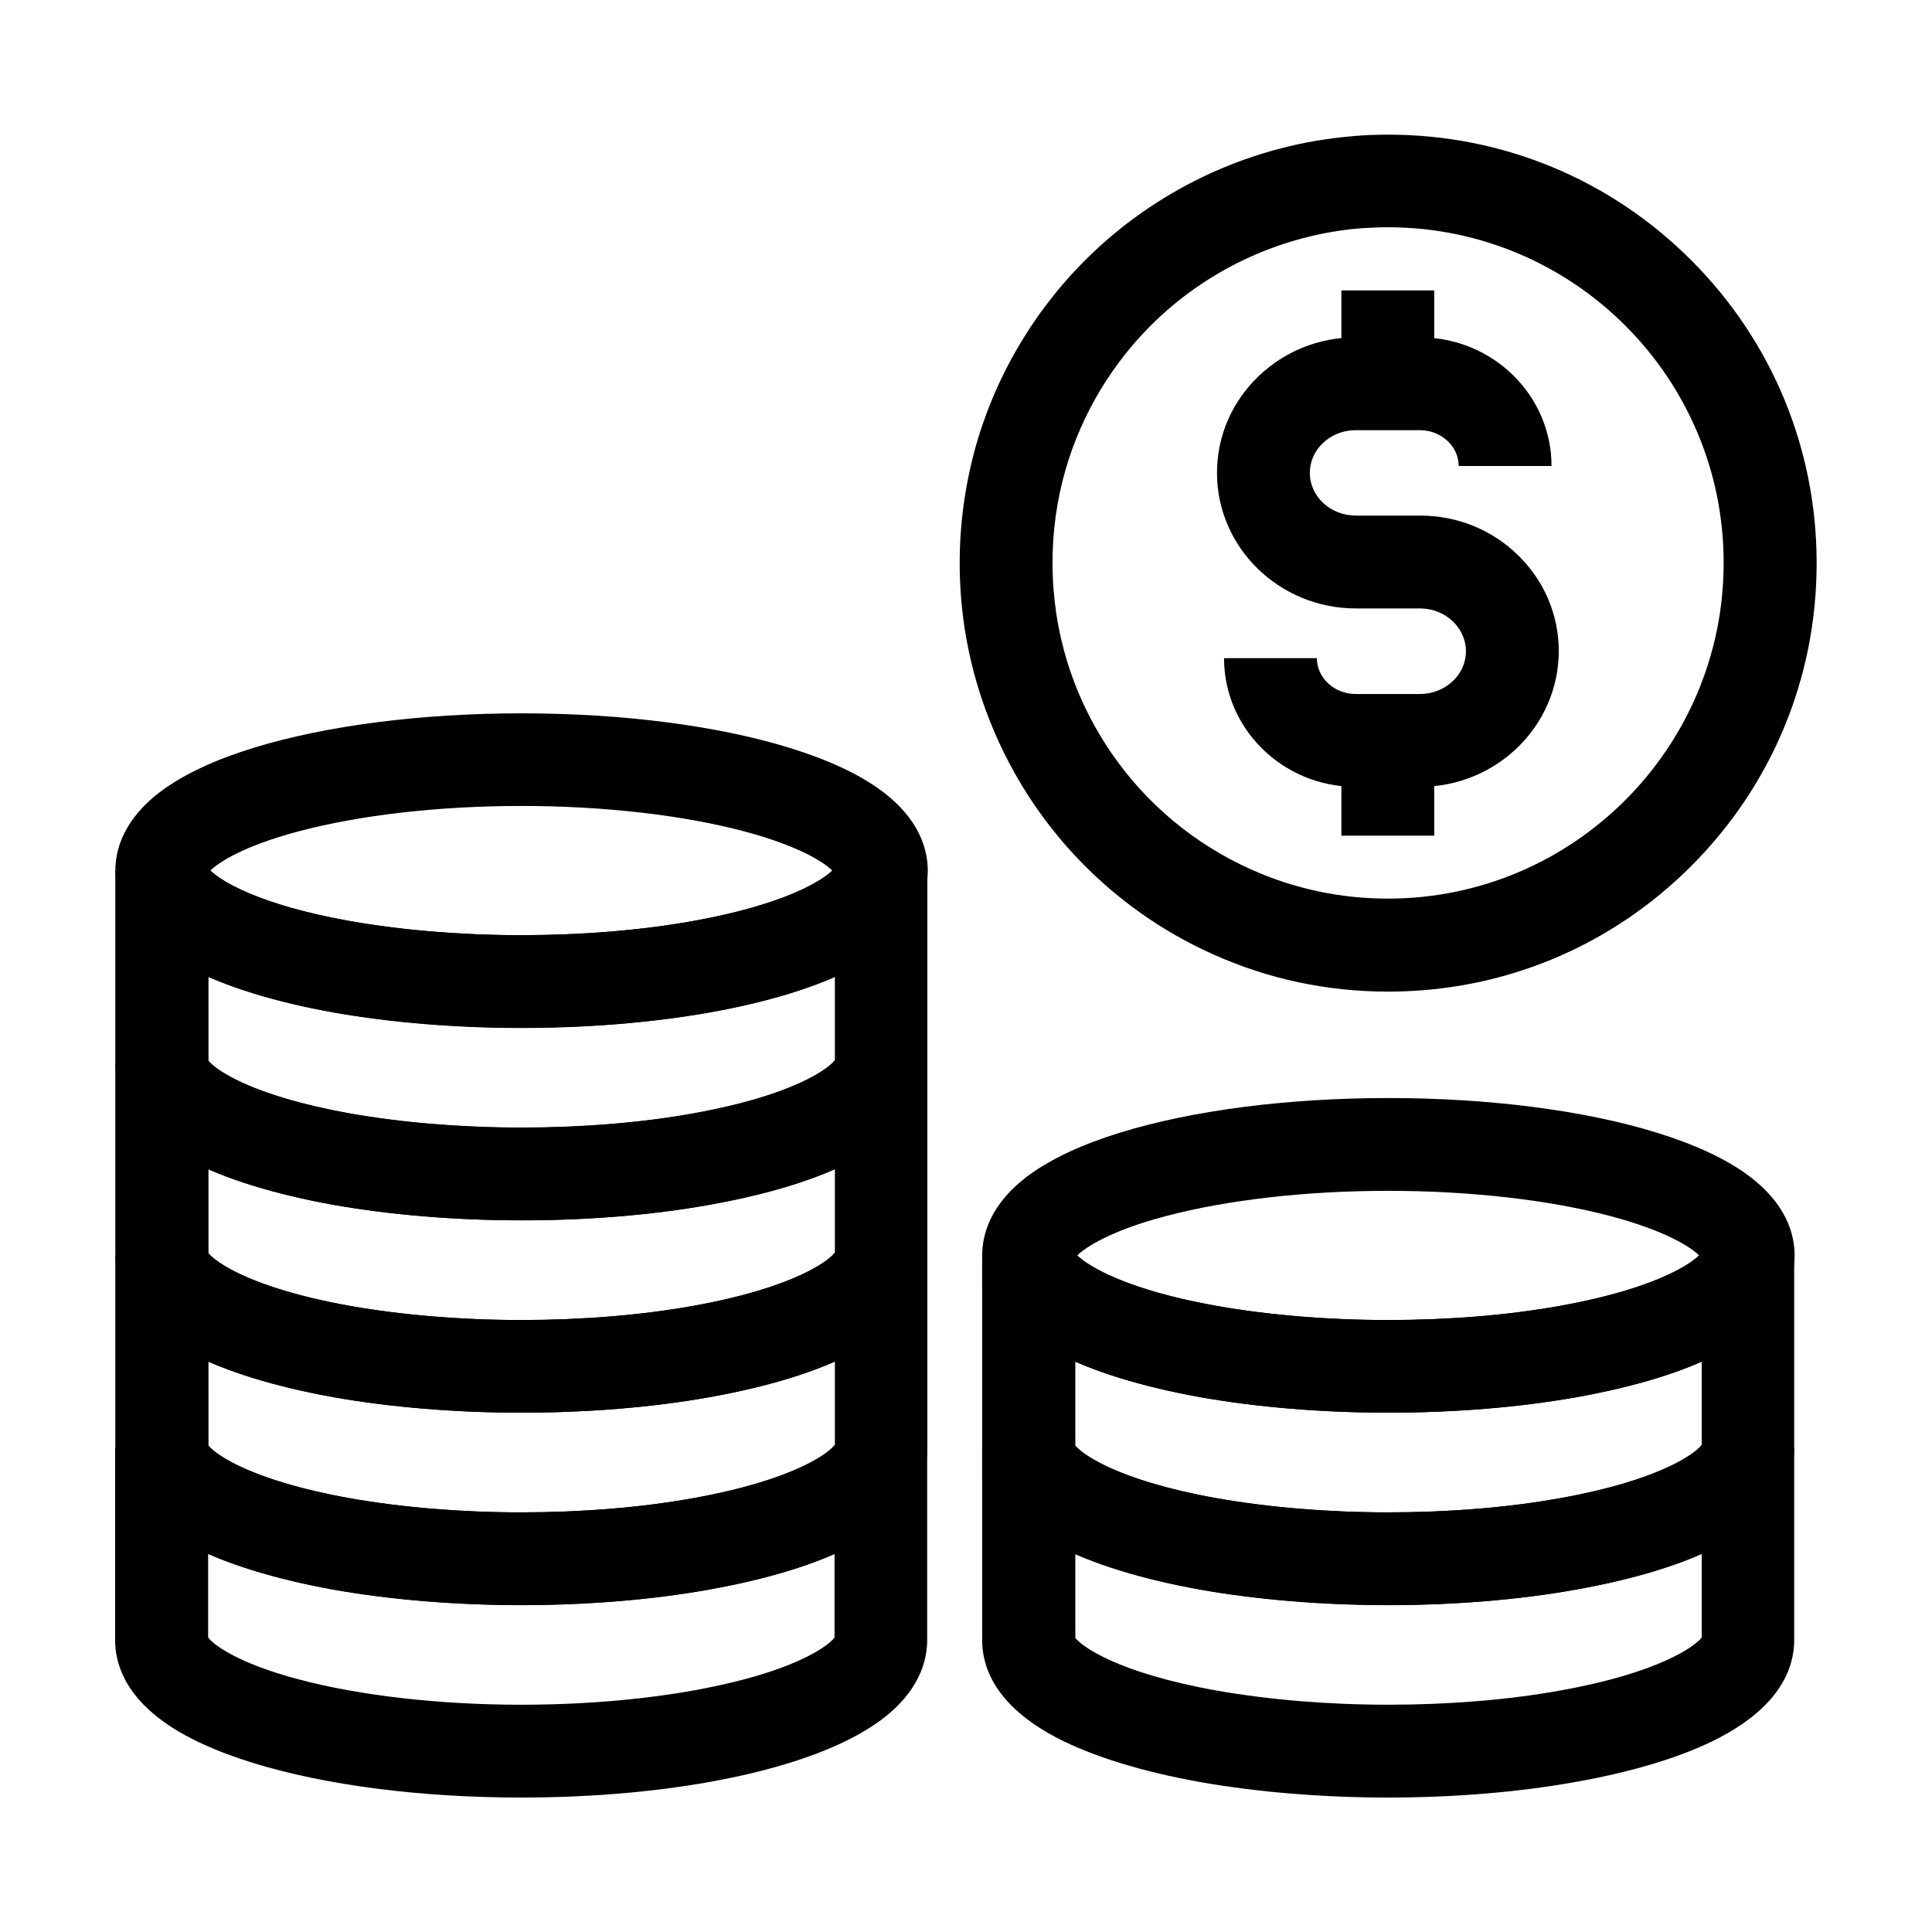 <?xml version="1.0" encoding="UTF-8"?>
<!-- The Best Svg Icon site in the world: iconSvg.co, Visit us! https://iconsvg.co -->
<svg fill="#000000" width="800px" height="800px" version="1.1" viewBox="144 144 512 512" xmlns="http://www.w3.org/2000/svg">
 <g>
  <path d="m282.16 416.43c-17.418 0-34.637-1.426-49.691-4.082-15.5-2.754-28.684-6.84-38.129-11.758-16.336-8.562-19.777-18.746-19.777-25.828 0-5.559 2.164-13.824 12.547-21.402 5.902-4.281 13.973-8.07 24.059-11.168 19.141-5.902 44.379-9.152 71.047-9.152s51.906 3.246 71.047 9.152c10.035 3.102 18.156 6.84 24.059 11.168 10.383 7.578 12.547 15.793 12.547 21.402 0 7.086-3.445 17.27-19.777 25.828-9.445 4.969-22.633 9.004-38.129 11.758-15.164 2.656-32.383 4.082-49.801 4.082zm-82.41-41.719c2.805 2.754 12.793 9.102 37 13.383 13.676 2.41 29.371 3.738 45.41 3.738 15.988 0 31.684-1.277 45.41-3.738 24.207-4.328 34.195-10.629 37-13.383-2.164-2.164-8.758-6.496-23.32-10.383-16.285-4.328-37.293-6.742-59.09-6.742-21.797 0-42.805 2.41-59.09 6.742-14.562 3.887-21.156 8.215-23.32 10.383z"/>
  <path d="m282.16 467.4c-17.418 0-34.637-1.426-49.691-4.082-15.5-2.754-28.684-6.84-38.129-11.758-16.336-8.562-19.777-18.746-19.777-25.828l-0.004-51.023h24.602c0-0.492-0.148-0.887-0.195-0.984 0.887 1.77 9.938 9.398 37.785 14.367 13.676 2.41 29.371 3.738 45.41 3.738 15.988 0 31.684-1.277 45.41-3.738 27.848-4.969 36.898-12.594 37.785-14.367-0.051 0.098-0.195 0.492-0.195 0.984h24.602v50.973c0 7.086-3.445 17.27-19.777 25.828-9.445 4.969-22.633 9.004-38.129 11.758-15.059 2.707-32.277 4.133-49.695 4.133zm-83-42.41c1.625 2.215 11.07 9.348 37.637 14.07 13.676 2.41 29.371 3.738 45.41 3.738 15.988 0 31.734-1.277 45.41-3.738 26.566-4.723 36.016-11.906 37.637-14.07v-22.141c-8.906 3.938-20.32 7.133-33.309 9.445-15.105 2.707-32.273 4.082-49.691 4.082-17.418 0-34.637-1.426-49.691-4.082-12.988-2.312-24.402-5.559-33.309-9.445l0.004 22.141z"/>
  <path d="m282.16 518.38c-17.418 0-34.637-1.426-49.691-4.082-15.5-2.754-28.684-6.84-38.129-11.758-16.336-8.562-19.777-18.746-19.777-25.828l-0.004-50.977h24.602c0-0.492-0.148-0.887-0.195-0.984 0.887 1.77 9.938 9.398 37.785 14.367 13.676 2.41 29.371 3.738 45.41 3.738 15.988 0 31.734-1.277 45.41-3.738 27.848-4.969 36.898-12.594 37.785-14.367-0.051 0.098-0.195 0.492-0.195 0.984h24.602v50.973c0 7.086-3.445 17.27-19.777 25.828-9.445 4.969-22.633 9.004-38.129 11.758-15.059 2.656-32.277 4.086-49.695 4.086zm-83-42.363c1.625 2.215 11.07 9.348 37.637 14.07 13.676 2.41 29.371 3.738 45.41 3.738 15.988 0 31.734-1.277 45.41-3.738 26.566-4.723 36.016-11.906 37.637-14.07v-22.141c-8.906 3.938-20.32 7.133-33.309 9.445-15.105 2.707-32.273 4.082-49.691 4.082-17.418 0-34.637-1.426-49.691-4.082-12.988-2.312-24.402-5.559-33.309-9.445l0.004 22.141z"/>
  <path d="m282.16 620.37c-26.668 0-51.906-3.246-71.047-9.152-10.035-3.102-18.156-6.84-24.059-11.168-10.383-7.578-12.547-15.793-12.547-21.402l0.004-50.973h24.602c0-0.492-0.148-0.887-0.195-0.984 0.887 1.77 9.938 9.398 37.785 14.367 13.676 2.41 29.371 3.738 45.41 3.738 15.988 0 31.734-1.277 45.41-3.738 27.848-4.969 36.898-12.594 37.785-14.367-0.051 0.098-0.195 0.492-0.195 0.984h24.602v50.973c0 5.559-2.164 13.824-12.547 21.402-5.902 4.281-13.973 8.07-24.059 11.168-19.043 5.902-44.281 9.152-70.949 9.152zm-83-42.41c1.277 1.77 7.578 6.742 23.91 11.07 16.285 4.328 37.293 6.742 59.09 6.742 21.797 0 42.805-2.41 59.09-6.742 16.336-4.328 22.633-9.297 23.91-11.07v-22.141c-8.906 3.938-20.32 7.133-33.309 9.445-15.105 2.707-32.273 4.082-49.691 4.082-17.418 0-34.637-1.426-49.691-4.082-12.988-2.312-24.402-5.559-33.309-9.445z"/>
  <path d="m282.16 569.39c-17.418 0-34.637-1.426-49.691-4.082-15.5-2.805-28.684-6.891-38.129-11.809-16.336-8.562-19.777-18.746-19.777-25.828l-0.004-50.973h24.602c0-0.492-0.148-0.887-0.195-0.984 0.887 1.77 9.938 9.398 37.785 14.367 13.676 2.41 29.371 3.738 45.41 3.738 15.988 0 31.734-1.277 45.41-3.738 27.848-4.969 36.898-12.594 37.785-14.367-0.051 0.098-0.195 0.492-0.195 0.984h24.602v50.973c0 7.086-3.445 17.27-19.777 25.828-9.445 4.969-22.633 9.004-38.129 11.758-15.059 2.707-32.277 4.133-49.695 4.133zm-83-42.41c1.625 2.215 11.07 9.348 37.637 14.07 13.676 2.41 29.371 3.738 45.41 3.738 15.988 0 31.734-1.277 45.41-3.738 26.566-4.723 36.016-11.906 37.637-14.07v-22.141c-8.906 3.938-20.32 7.133-33.309 9.445-15.105 2.707-32.273 4.082-49.691 4.082-17.418 0-34.637-1.426-49.691-4.082-12.988-2.312-24.402-5.559-33.309-9.445l0.004 22.141z"/>
  <path d="m511.88 518.38c-17.418 0-34.637-1.426-49.691-4.082-15.5-2.754-28.684-6.84-38.129-11.758-16.336-8.562-19.777-18.746-19.777-25.828 0-5.559 2.164-13.824 12.547-21.402 5.902-4.281 13.973-8.07 24.059-11.168 19.141-5.902 44.379-9.152 71.047-9.152 26.668 0 51.906 3.246 71.047 9.152 10.035 3.102 18.156 6.84 24.059 11.168 10.383 7.578 12.547 15.793 12.547 21.402 0 7.086-3.445 17.27-19.777 25.828-9.445 4.969-22.633 9.004-38.129 11.758-15.164 2.652-32.383 4.082-49.801 4.082zm-82.41-41.672c2.805 2.754 12.793 9.102 37 13.383 13.676 2.41 29.371 3.738 45.41 3.738 15.988 0 31.734-1.277 45.41-3.738 24.207-4.328 34.195-10.629 37-13.383-2.164-2.164-8.758-6.496-23.32-10.383-16.285-4.328-37.293-6.742-59.09-6.742s-42.805 2.41-59.09 6.742c-14.512 3.836-21.105 8.215-23.32 10.383z"/>
  <path d="m511.88 569.39c-17.418 0-34.637-1.426-49.691-4.082-15.5-2.754-28.684-6.84-38.129-11.758-16.336-8.562-19.777-18.746-19.777-25.828l-0.004-51.023h24.602c0-0.492-0.148-0.887-0.195-0.984 0.887 1.77 9.938 9.398 37.785 14.367 13.676 2.41 29.371 3.738 45.41 3.738 15.988 0 31.734-1.277 45.41-3.738 27.848-4.969 36.898-12.594 37.785-14.367-0.051 0.098-0.195 0.492-0.195 0.984h24.602v50.973c0 7.086-3.445 17.27-19.777 25.828-9.445 4.969-22.633 9.004-38.129 11.758-15.059 2.707-32.277 4.133-49.695 4.133zm-83-42.41c1.625 2.215 11.07 9.348 37.637 14.07 13.676 2.41 29.371 3.738 45.41 3.738 15.988 0 31.734-1.277 45.41-3.738 26.566-4.723 36.016-11.906 37.637-14.07v-22.141c-8.906 3.938-20.32 7.133-33.309 9.445-15.105 2.707-32.273 4.082-49.691 4.082-17.418 0-34.637-1.426-49.691-4.082-12.988-2.312-24.402-5.559-33.309-9.445l0.004 22.141z"/>
  <path d="m511.88 620.37c-17.418 0-34.637-1.426-49.691-4.082-15.5-2.754-28.684-6.84-38.129-11.758-16.336-8.562-19.777-18.746-19.777-25.828l-0.004-51.027h24.602c0-0.492-0.148-0.887-0.195-0.984 0.887 1.77 9.938 9.398 37.785 14.367 13.676 2.41 29.371 3.738 45.41 3.738 15.988 0 31.734-1.277 45.41-3.738 27.848-4.969 36.898-12.594 37.785-14.367-0.051 0.098-0.195 0.492-0.195 0.984h24.602v50.973c0 7.086-3.445 17.27-19.777 25.828-9.445 4.969-22.633 9.004-38.129 11.758-15.059 2.707-32.277 4.137-49.695 4.137zm-83-42.41c1.625 2.215 11.07 9.348 37.637 14.07 13.676 2.41 29.371 3.738 45.41 3.738 15.988 0 31.734-1.277 45.41-3.738 26.566-4.723 36.016-11.906 37.637-14.07v-22.141c-8.906 3.938-20.32 7.133-33.309 9.445-15.105 2.707-32.273 4.082-49.691 4.082-17.418 0-34.637-1.426-49.691-4.082-12.988-2.312-24.402-5.559-33.309-9.445l0.004 22.141z"/>
  <path d="m499.48 340.22h24.602v25.238h-24.602z"/>
  <path d="m499.48 220.96h24.602v24.797h-24.602z"/>
  <path d="m520.29 352.52h-17.023c-19.238 0-34.883-15.301-34.883-34.094h24.602c0 5.215 4.625 9.496 10.281 9.496h17.023c6.691 0 12.203-5.066 12.203-11.316 0-2.953-1.23-5.707-3.394-7.871-2.312-2.215-5.41-3.492-8.758-3.492h-17.023c-20.27 0-36.801-16.09-36.801-35.918 0-9.691 3.887-18.746 10.922-25.535 6.938-6.691 16.09-10.383 25.828-10.383h17.023c19.238 0 34.883 15.301 34.883 34.094h-24.602c0-5.215-4.625-9.496-10.281-9.496h-17.023c-3.344 0-6.445 1.23-8.758 3.492-2.215 2.117-3.394 4.922-3.394 7.824 0 6.25 5.461 11.316 12.203 11.316h17.023c9.742 0 18.941 3.691 25.828 10.383 7.035 6.789 10.922 15.891 10.922 25.535-0.047 19.879-16.531 35.965-36.801 35.965z"/>
  <path d="m511.88 406.79c-16.137 0-31.684-3.297-46.297-9.84-19.09-8.512-35.473-22.188-47.332-39.457-9.645-14.07-16.09-30.355-18.648-47.184-0.836-5.609-1.277-11.367-1.277-17.074 0-10.578 1.477-21.105 4.328-31.191 5.512-19.285 16.137-36.898 30.699-50.824 18.648-17.859 43.098-28.93 68.781-31.094 0.297-0.051 0.641-0.051 0.934-0.098 2.902-0.246 5.856-0.344 8.809-0.344 30.355 0 58.844 11.809 80.293 33.258 21.453 21.453 33.258 49.988 33.258 80.293 0 30.355-11.809 58.844-33.258 80.293-21.445 21.453-49.934 33.262-80.289 33.262zm0-202.56c-2.312 0-4.625 0.098-6.887 0.246-0.195 0-0.395 0.051-0.641 0.051h-0.098c-20.121 1.723-39.262 10.383-53.875 24.355-11.414 10.922-19.73 24.699-24.059 39.805-2.262 7.922-3.394 16.137-3.394 24.453 0 4.477 0.344 9.004 0.984 13.383 2.016 13.332 6.938 25.781 14.562 36.949 9.297 13.578 22.141 24.254 37.098 30.945 11.414 5.117 23.617 7.723 36.262 7.723 49.051 0 88.953-39.902 88.953-88.953 0.047-49.055-39.852-88.957-88.906-88.957z"/>
 </g>
</svg>